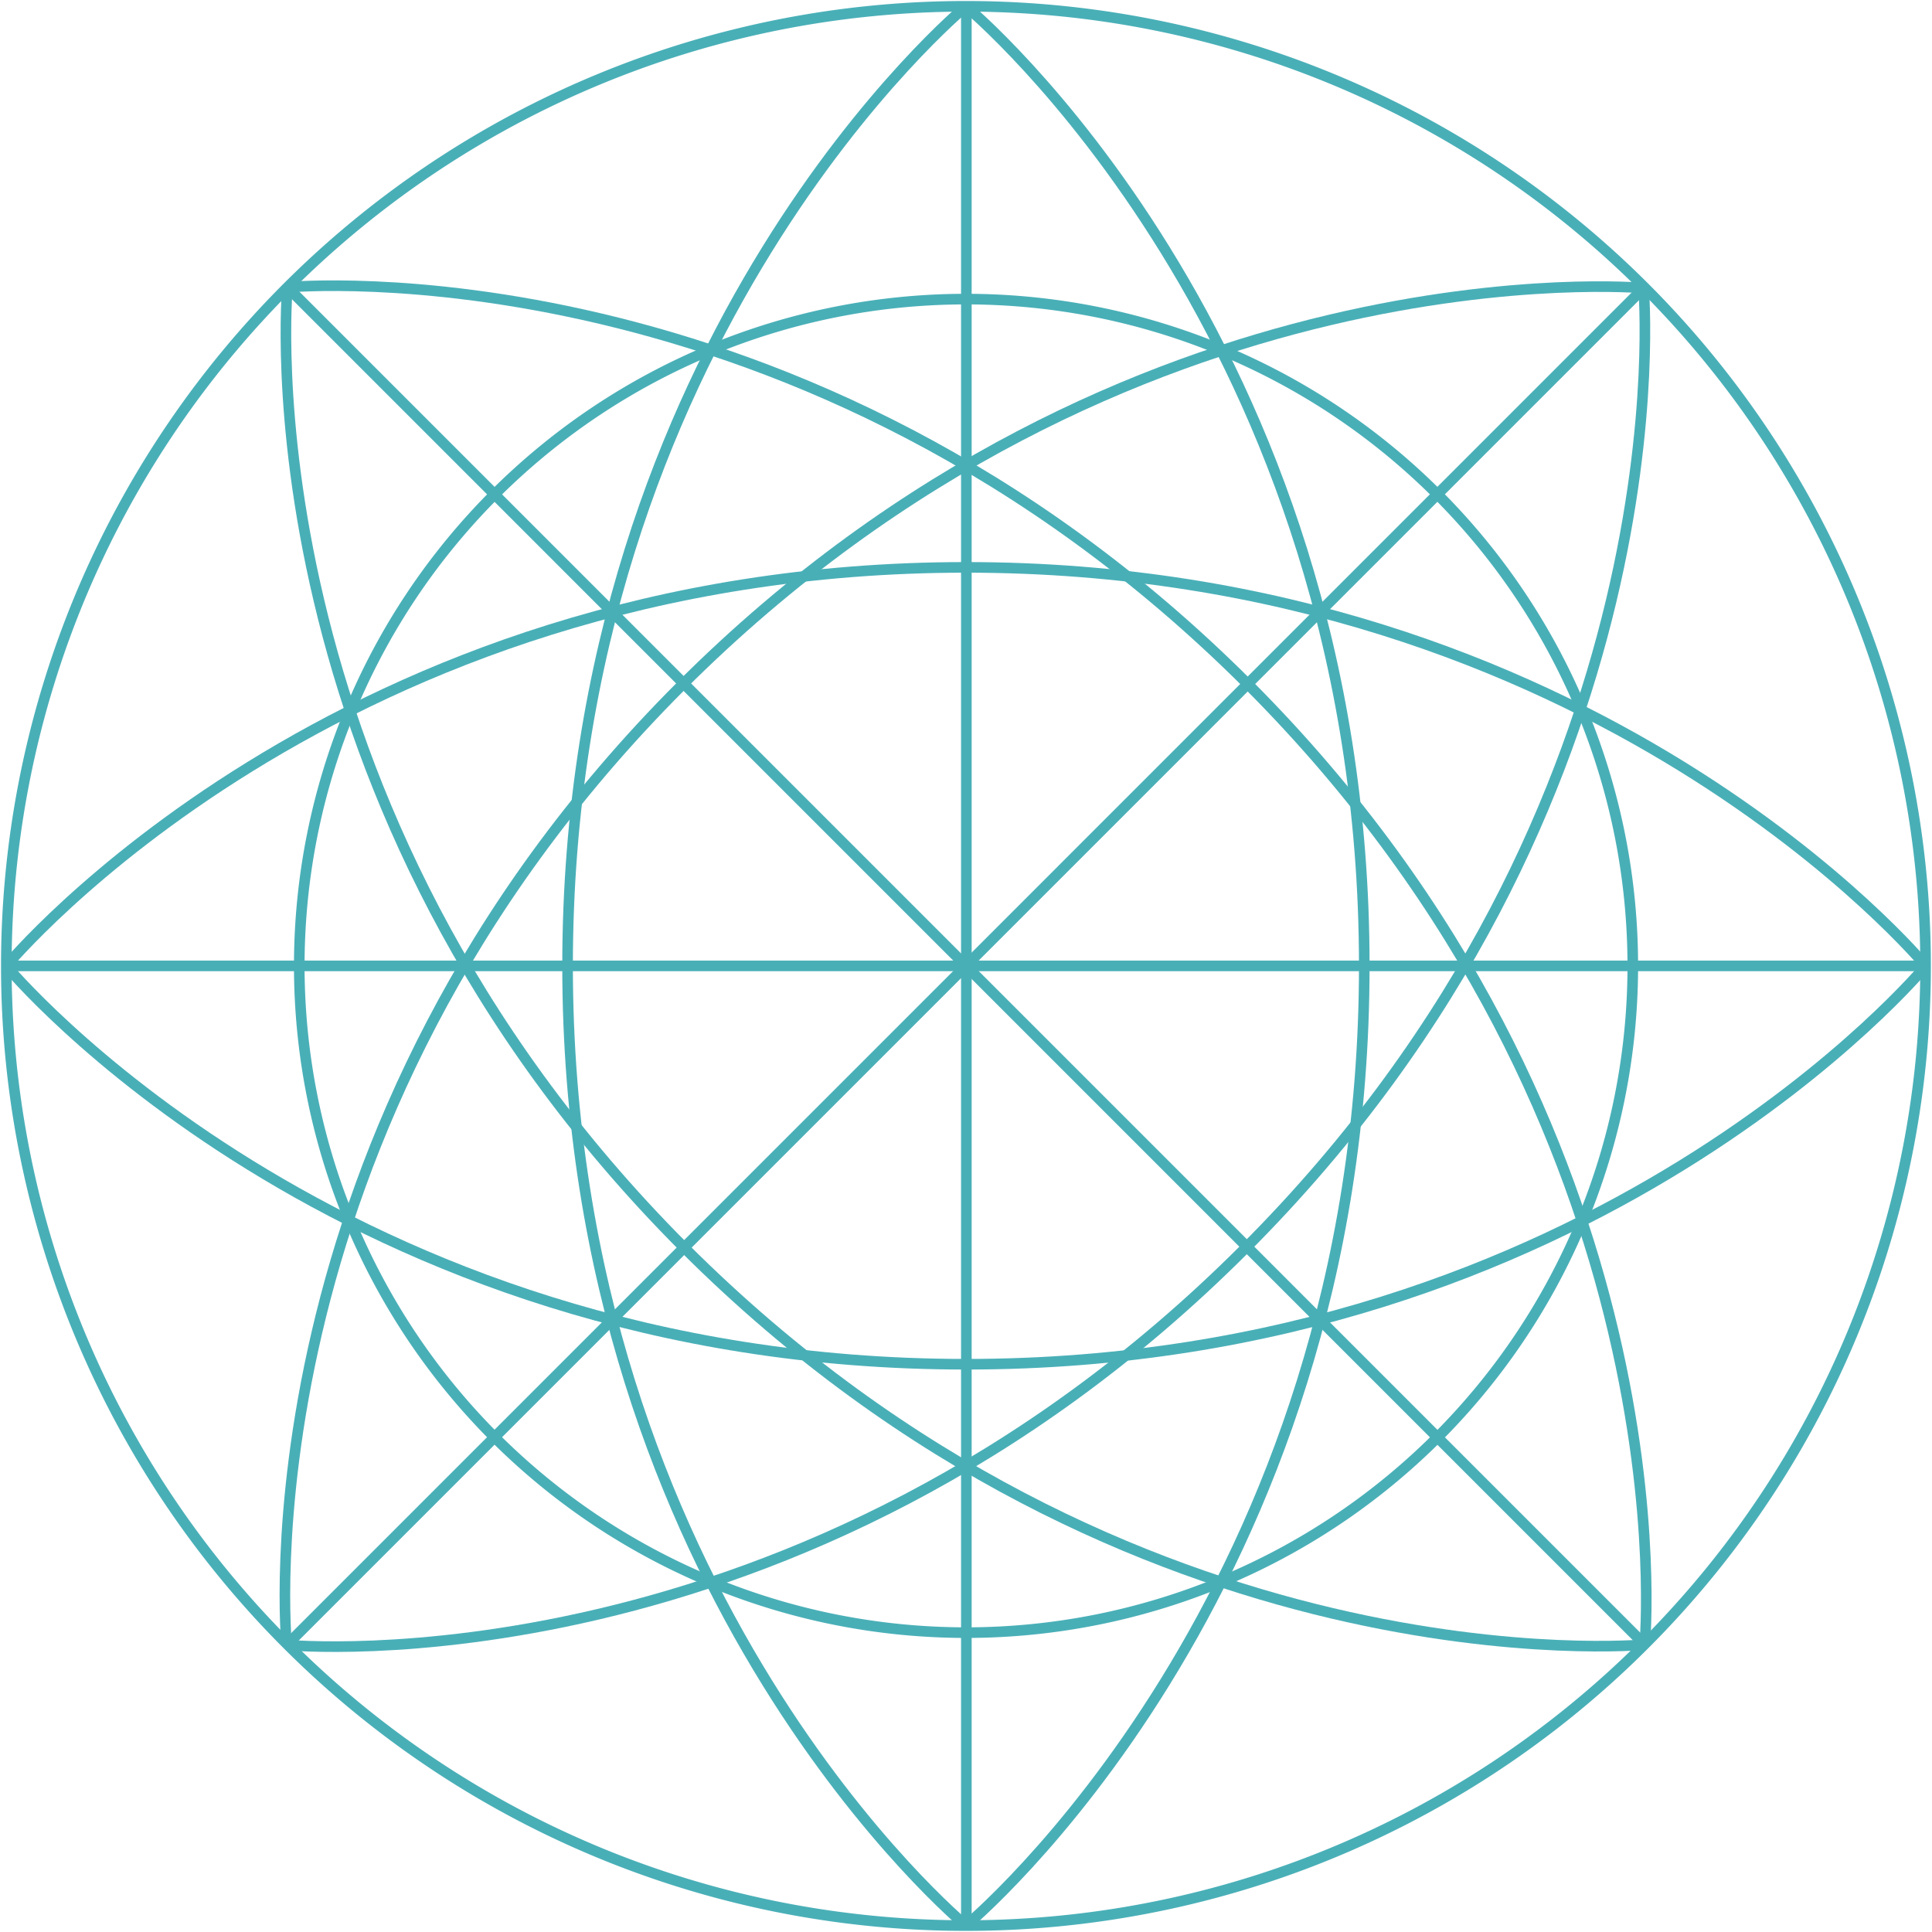 <svg id="Raggruppa_121" data-name="Raggruppa 121" xmlns="http://www.w3.org/2000/svg" xmlns:xlink="http://www.w3.org/1999/xlink" width="182.186" height="182.177" viewBox="0 0 182.186 182.177">
  <defs>
    <clipPath id="clip-path">
      <rect id="Rettangolo_26" data-name="Rettangolo 26" width="182.186" height="182.177" fill="none" stroke="#49afb7" stroke-width="1"/>
    </clipPath>
  </defs>
  <g id="Raggruppa_35" data-name="Raggruppa 35" clip-path="url(#clip-path)">
    <path id="Tracciato_76" data-name="Tracciato 76" d="M90.867,181.359A90.492,90.492,0,1,0,.375,90.861,90.5,90.5,0,0,0,90.867,181.359Z" transform="translate(0.221 0.221)" fill="none" stroke="#49afb7" stroke-width="1"/>
    <path id="Tracciato_77" data-name="Tracciato 77" d="M80.617,143.49A62.875,62.875,0,1,0,17.749,80.584,62.893,62.893,0,0,0,80.617,143.49Z" transform="translate(10.472 10.466)" fill="none" stroke="#49afb7" stroke-width="1"/>
    <path id="Tracciato_78" data-name="Tracciato 78" d="M181.377,71.229s-31.1-37.579-90.5-37.579S.375,71.229.375,71.229" transform="translate(0.221 19.853)" fill="none" stroke="#49afb7" stroke-width="1"/>
    <path id="Tracciato_79" data-name="Tracciato 79" d="M181.377,57.285s-31.1,37.565-90.5,37.565S.375,57.285.375,57.285" transform="translate(0.221 33.797)" fill="none" stroke="#49afb7" stroke-width="1"/>
    <path id="Tracciato_80" data-name="Tracciato 80" d="M71.228.375S33.662,31.448,33.662,90.861c0,59.4,37.566,90.5,37.566,90.5" transform="translate(19.86 0.221)" fill="none" stroke="#49afb7" stroke-width="1"/>
    <path id="Tracciato_81" data-name="Tracciato 81" d="M57.289.375S94.851,31.448,94.851,90.861c0,59.4-37.562,90.5-37.562,90.5" transform="translate(33.799 0.221)" fill="none" stroke="#49afb7" stroke-width="1"/>
    <path id="Tracciato_82" data-name="Tracciato 82" d="M145.018,17.135S96.25,12.678,54.252,54.66c-41.988,42-37.19,90.433-37.19,90.433" transform="translate(9.969 10.029)" fill="none" stroke="#49afb7" stroke-width="1"/>
    <path id="Tracciato_83" data-name="Tracciato 83" d="M144.956,17.084s4.357,48.66-37.641,90.63C65.327,149.734,17,145.042,17,145.042" transform="translate(10.03 10.079)" fill="none" stroke="#49afb7" stroke-width="1"/>
    <path id="Tracciato_84" data-name="Tracciato 84" d="M17.1,17.036s-4.563,48.556,37.434,90.586c42,41.977,90.551,37.414,90.551,37.414" transform="translate(10.006 10.051)" fill="none" stroke="#49afb7" stroke-width="1"/>
    <path id="Tracciato_85" data-name="Tracciato 85" d="M17.051,17.09S65.6,12.522,107.619,54.525c41.988,42.009,37.417,90.565,37.417,90.565" transform="translate(10.06 9.997)" fill="none" stroke="#49afb7" stroke-width="1"/>
    <line id="Linea_4" data-name="Linea 4" x2="180.959" transform="translate(0.623 91.082)" fill="none" stroke="#49afb7" stroke-width="1"/>
    <line id="Linea_5" data-name="Linea 5" y1="127.958" x2="127.954" transform="translate(27.042 27.162)" fill="none" stroke="#49afb7" stroke-width="1"/>
    <line id="Linea_6" data-name="Linea 6" y1="180.948" transform="translate(91.126 0.602)" fill="none" stroke="#49afb7" stroke-width="1"/>
    <line id="Linea_7" data-name="Linea 7" x1="127.958" y1="127.968" transform="translate(27.138 27.119)" fill="none" stroke="#49afb7" stroke-width="1"/>
  </g>
</svg>
